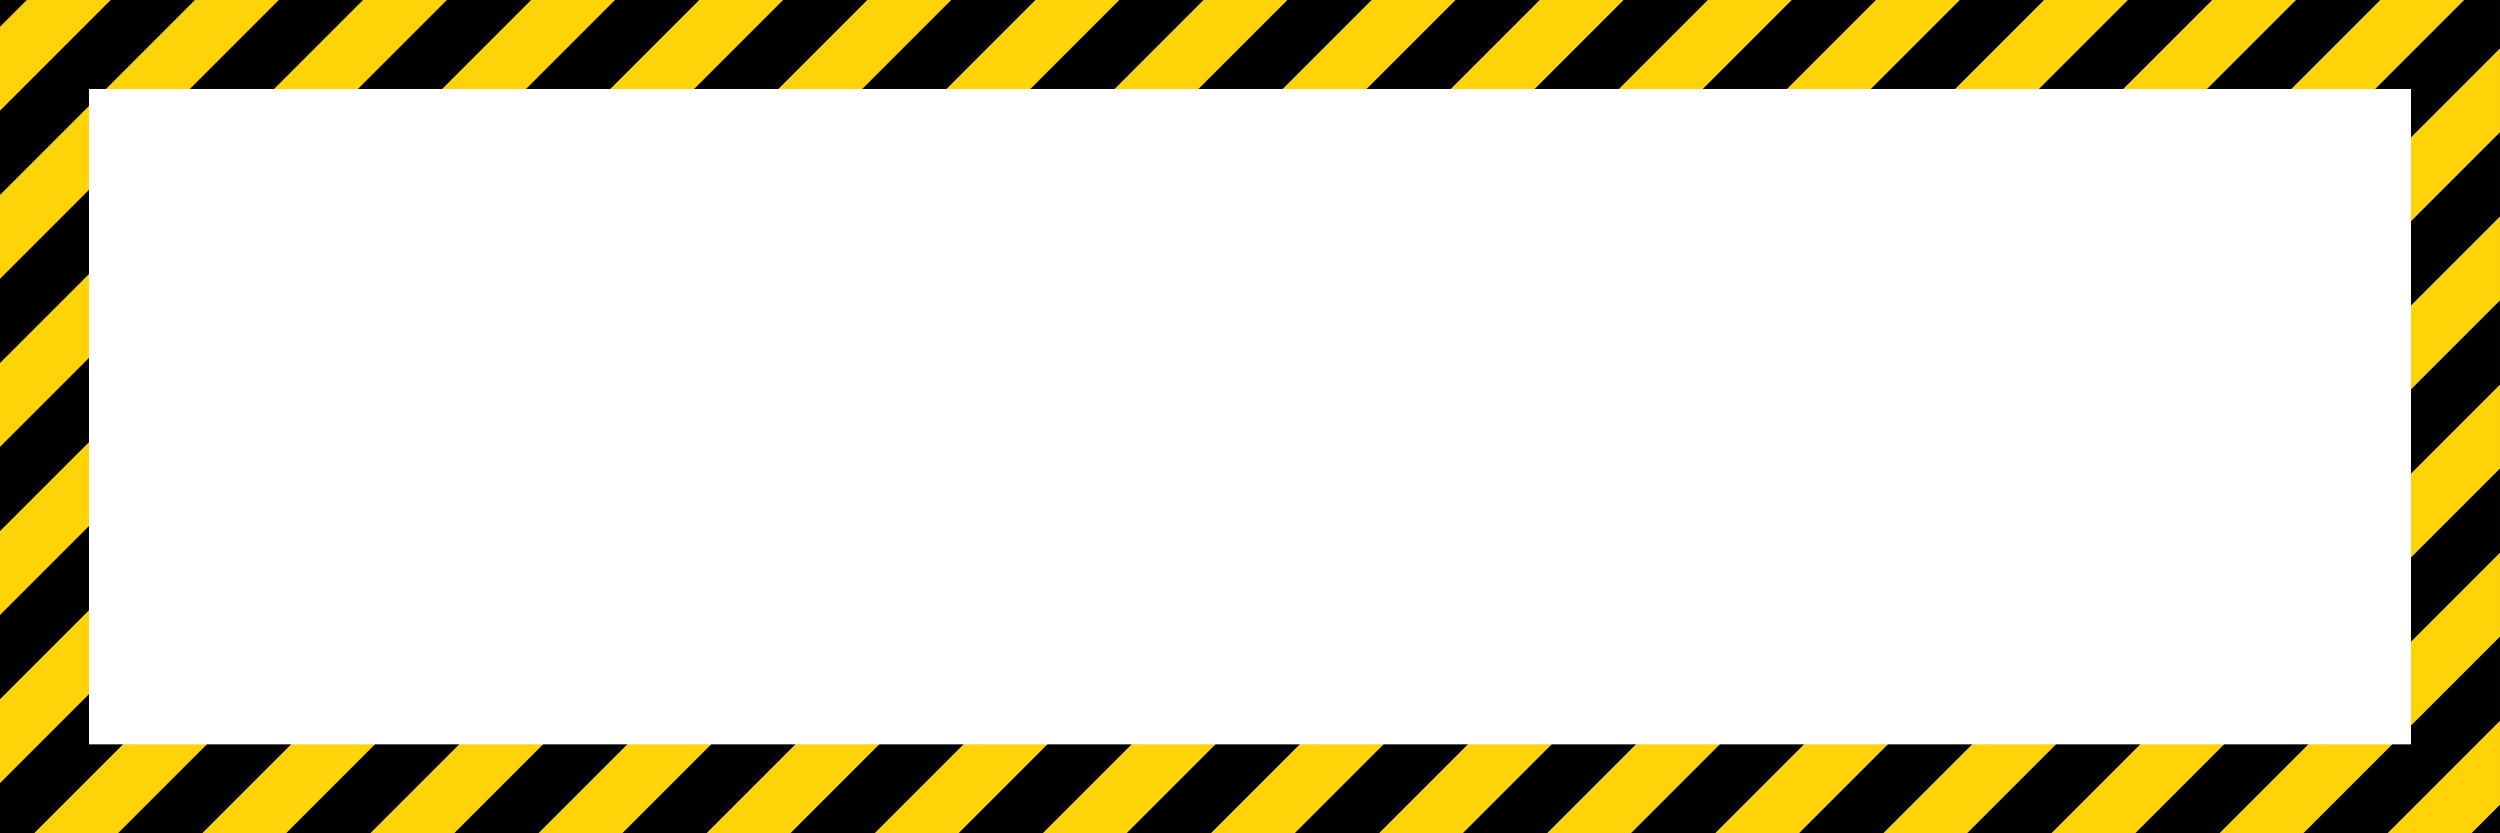 <?xml version="1.0" encoding="UTF-8"?><svg xmlns="http://www.w3.org/2000/svg" xmlns:xlink="http://www.w3.org/1999/xlink" height="1294.1" preserveAspectRatio="xMidYMid meet" version="1.0" viewBox="0.0 0.0 3882.3 1294.1" width="3882.3" zoomAndPan="magnify"><rect x="0.0" y="0.0" width="3882.3" height="1294.1" fill="#808080" stroke="none"/><defs><clipPath id="a"><path d="M 3707 1119 L 3882.25 1119 L 3882.25 1294.078 L 3707 1294.078 Z M 3707 1119"/></clipPath><clipPath id="b"><path d="M 3446 858 L 3882.25 858 L 3882.25 1294.078 L 3446 1294.078 Z M 3446 858"/></clipPath><clipPath id="c"><path d="M 3185 597 L 3882.25 597 L 3882.25 1294.078 L 3185 1294.078 Z M 3185 597"/></clipPath><clipPath id="d"><path d="M 2924 336 L 3882.25 336 L 3882.25 1294.078 L 2924 1294.078 Z M 2924 336"/></clipPath><clipPath id="e"><path d="M 2663 75 L 3882.25 75 L 3882.25 1294.078 L 2663 1294.078 Z M 2663 75"/></clipPath><clipPath id="f"><path d="M 2402 0 L 3827 0 L 3827 1294.078 L 2402 1294.078 Z M 2402 0"/></clipPath><clipPath id="g"><path d="M 2141 0 L 3566 0 L 3566 1294.078 L 2141 1294.078 Z M 2141 0"/></clipPath><clipPath id="h"><path d="M 1880 0 L 3305 0 L 3305 1294.078 L 1880 1294.078 Z M 1880 0"/></clipPath><clipPath id="i"><path d="M 1618 0 L 3044 0 L 3044 1294.078 L 1618 1294.078 Z M 1618 0"/></clipPath><clipPath id="j"><path d="M 1357 0 L 2783 0 L 2783 1294.078 L 1357 1294.078 Z M 1357 0"/></clipPath><clipPath id="k"><path d="M 1096 0 L 2522 0 L 2522 1294.078 L 1096 1294.078 Z M 1096 0"/></clipPath><clipPath id="l"><path d="M 835 0 L 2261 0 L 2261 1294.078 L 835 1294.078 Z M 835 0"/></clipPath><clipPath id="m"><path d="M 574 0 L 2000 0 L 2000 1294.078 L 574 1294.078 Z M 574 0"/></clipPath><clipPath id="n"><path d="M 313 0 L 1739 0 L 1739 1294.078 L 313 1294.078 Z M 313 0"/></clipPath><clipPath id="o"><path d="M 52 0 L 1478 0 L 1478 1294.078 L 52 1294.078 Z M 52 0"/></clipPath><clipPath id="p"><path d="M 3837 1249 L 3882.25 1249 L 3882.25 1294.078 L 3837 1294.078 Z M 3837 1249"/></clipPath><clipPath id="q"><path d="M 3576 988 L 3882.25 988 L 3882.25 1294.078 L 3576 1294.078 Z M 3576 988"/></clipPath><clipPath id="r"><path d="M 3315 727 L 3882.25 727 L 3882.25 1294.078 L 3315 1294.078 Z M 3315 727"/></clipPath><clipPath id="s"><path d="M 3054 466 L 3882.25 466 L 3882.25 1294.078 L 3054 1294.078 Z M 3054 466"/></clipPath><clipPath id="t"><path d="M 2793 205 L 3882.25 205 L 3882.25 1294.078 L 2793 1294.078 Z M 2793 205"/></clipPath><clipPath id="u"><path d="M 2532 0 L 3882.25 0 L 3882.25 1294.078 L 2532 1294.078 Z M 2532 0"/></clipPath><clipPath id="v"><path d="M 2271 0 L 3697 0 L 3697 1294.078 L 2271 1294.078 Z M 2271 0"/></clipPath><clipPath id="w"><path d="M 2010 0 L 3436 0 L 3436 1294.078 L 2010 1294.078 Z M 2010 0"/></clipPath><clipPath id="x"><path d="M 1749 0 L 3175 0 L 3175 1294.078 L 1749 1294.078 Z M 1749 0"/></clipPath><clipPath id="y"><path d="M 1488 0 L 2914 0 L 2914 1294.078 L 1488 1294.078 Z M 1488 0"/></clipPath><clipPath id="z"><path d="M 1227 0 L 2653 0 L 2653 1294.078 L 1227 1294.078 Z M 1227 0"/></clipPath><clipPath id="A"><path d="M 966 0 L 2391 0 L 2391 1294.078 L 966 1294.078 Z M 966 0"/></clipPath><clipPath id="B"><path d="M 705 0 L 2130 0 L 2130 1294.078 L 705 1294.078 Z M 705 0"/></clipPath><clipPath id="C"><path d="M 444 0 L 1869 0 L 1869 1294.078 L 444 1294.078 Z M 444 0"/></clipPath><clipPath id="D"><path d="M 183 0 L 1608 0 L 1608 1294.078 L 183 1294.078 Z M 183 0"/></clipPath><clipPath id="E"><path d="M 0 0 L 1347 0 L 1347 1294.078 L 0 1294.078 Z M 0 0"/></clipPath></defs><g><g clip-path="url(#a)" id="change1_10"><path d="M 3707.387 1294.078 L 3837.926 1294.078 L 3882.25 1249.746 L 3882.25 1119.207 L 3707.387 1294.078" fill="#fed307"/></g><g clip-path="url(#b)" id="change1_16"><path d="M 3882.25 858.164 L 3446.324 1294.078 L 3576.867 1294.078 L 3882.25 988.695 L 3882.25 858.164" fill="#fed307"/></g><g clip-path="url(#c)" id="change1_2"><path d="M 3882.25 597.113 L 3185.289 1294.078 L 3315.809 1294.078 L 3882.25 727.637 L 3882.25 597.113" fill="#fed307"/></g><g clip-path="url(#d)" id="change1_8"><path d="M 3882.25 336.066 L 2924.227 1294.078 L 3054.746 1294.078 L 3882.25 466.578 L 3882.25 336.066" fill="#fed307"/></g><g clip-path="url(#e)" id="change1_6"><path d="M 3882.25 75.008 L 2663.168 1294.078 L 2793.711 1294.078 L 3882.25 205.535 L 3882.25 75.008" fill="#fed307"/></g><g clip-path="url(#f)" id="change1_18"><path d="M 3696.203 0.004 L 2402.133 1294.078 L 2532.664 1294.078 L 3826.734 0.004 L 3696.203 0.004" fill="#fed307"/></g><g clip-path="url(#g)" id="change1_19"><path d="M 3435.164 0.008 L 2141.086 1294.078 L 2271.598 1294.078 L 3565.676 0.008 L 3435.164 0.008" fill="#fed307"/></g><g clip-path="url(#h)" id="change1_7"><path d="M 3174.105 0.004 L 1880.031 1294.078 L 2010.551 1294.078 L 3304.629 0.004 L 3174.105 0.004" fill="#fed307"/></g><g clip-path="url(#i)" id="change1_3"><path d="M 2913.047 0 L 1618.977 1294.078 L 1749.504 1294.078 L 3043.586 0 L 2913.047 0" fill="#fed307"/></g><g clip-path="url(#j)" id="change1_4"><path d="M 2652 0.004 L 1357.922 1294.078 L 1488.461 1294.078 L 2782.539 0.004 L 2652 0.004" fill="#fed307"/></g><g clip-path="url(#k)" id="change1_5"><path d="M 2390.949 0.004 L 1096.875 1294.078 L 1227.402 1294.078 L 2521.48 0.004 L 2390.949 0.004" fill="#fed307"/></g><g clip-path="url(#l)" id="change1_20"><path d="M 2129.914 0 L 835.836 1294.078 L 966.355 1294.078 L 2260.434 0 L 2129.914 0" fill="#fed307"/></g><g clip-path="url(#m)" id="change1_1"><path d="M 1868.852 0.008 L 574.773 1294.078 L 705.305 1294.078 L 1999.375 0.008 L 1868.852 0.008" fill="#fed307"/></g><g clip-path="url(#n)" id="change1_17"><path d="M 1607.797 0.004 L 313.723 1294.078 L 444.25 1294.078 L 1738.328 0.004 L 1607.797 0.004" fill="#fed307"/></g><g clip-path="url(#o)" id="change1_9"><path d="M 1346.762 0 L 52.68 1294.078 L 183.203 1294.078 L 1477.289 0 L 1346.762 0" fill="#fed307"/></g><g id="change1_11"><path d="M 1085.719 0 L 0 1085.715 L 0 1216.23 L 1216.23 0 L 1085.719 0" fill="#fed307"/></g><g id="change1_12"><path d="M 824.656 0 L 0 824.652 L 0 955.176 L 955.176 0 L 824.656 0" fill="#fed307"/></g><g id="change1_13"><path d="M 563.605 0 L 0 563.605 L 0 694.133 L 694.129 0 L 563.605 0" fill="#fed307"/></g><g id="change1_14"><path d="M 0 433.086 L 433.086 0 L 302.555 0 L 0 302.559 L 0 433.086" fill="#fed307"/></g><g id="change1_15"><path d="M 172.027 0 L 41.508 0 L 0 41.512 L 0 172.039 L 172.027 0" fill="#fed307"/></g><g clip-path="url(#p)" id="change2_9"><path d="M 3882.25 1294.078 L 3882.25 1249.746 L 3837.926 1294.078 L 3882.25 1294.078" fill="inherit"/></g><g clip-path="url(#q)" id="change2_12"><path d="M 3882.25 988.695 L 3576.867 1294.078 L 3707.387 1294.078 L 3882.25 1119.207 L 3882.25 988.695" fill="inherit"/></g><g clip-path="url(#r)" id="change2_13"><path d="M 3882.25 727.637 L 3315.809 1294.078 L 3446.324 1294.078 L 3882.25 858.164 L 3882.25 727.637" fill="inherit"/></g><g clip-path="url(#s)" id="change2_21"><path d="M 3882.25 466.578 L 3054.746 1294.078 L 3185.289 1294.078 L 3882.25 597.113 L 3882.25 466.578" fill="inherit"/></g><g clip-path="url(#t)" id="change2_1"><path d="M 3882.25 205.535 L 2793.711 1294.078 L 2924.227 1294.078 L 3882.25 336.066 L 3882.25 205.535" fill="inherit"/></g><g clip-path="url(#u)" id="change2_10"><path d="M 3882.25 0.004 L 3826.734 0.004 L 2532.648 1294.078 L 2663.168 1294.078 L 3882.25 75.008 L 3882.25 0.004" fill="inherit"/></g><g clip-path="url(#v)" id="change2_14"><path d="M 3565.68 0.008 L 2271.602 1294.078 L 2402.125 1294.078 L 3696.203 0.008 L 3565.68 0.008" fill="inherit"/></g><g clip-path="url(#w)" id="change2_8"><path d="M 3304.625 0.008 L 2010.547 1294.078 L 2141.094 1294.078 L 3435.16 0.008 L 3304.625 0.008" fill="inherit"/></g><g clip-path="url(#x)" id="change2_4"><path d="M 3043.586 0 L 1749.504 1294.078 L 1880.035 1294.078 L 3174.117 0 L 3043.586 0" fill="inherit"/></g><g clip-path="url(#y)" id="change2_2"><path d="M 2782.539 0.004 L 1488.461 1294.078 L 1618.973 1294.078 L 2913.055 0.004 L 2782.539 0.004" fill="inherit"/></g><g clip-path="url(#z)" id="change2_15"><path d="M 2521.492 0 L 1227.406 1294.078 L 1357.926 1294.078 L 2652.012 0 L 2521.492 0" fill="inherit"/></g><g clip-path="url(#A)" id="change2_6"><path d="M 2260.43 0.008 L 966.352 1294.078 L 1096.871 1294.078 L 2390.949 0.008 L 2260.43 0.008" fill="inherit"/></g><g clip-path="url(#B)" id="change2_5"><path d="M 1999.395 0 L 705.309 1294.078 L 835.836 1294.078 L 2129.922 0 L 1999.395 0" fill="inherit"/></g><g clip-path="url(#C)" id="change2_11"><path d="M 1738.34 0.004 L 444.254 1294.078 L 574.777 1294.078 L 1868.859 0.004 L 1738.34 0.004" fill="inherit"/></g><g clip-path="url(#D)" id="change2_3"><path d="M 1477.289 0 L 183.203 1294.078 L 313.723 1294.078 L 1607.801 0 L 1477.289 0" fill="inherit"/></g><g clip-path="url(#E)" id="change2_7"><path d="M 1216.23 0 L 0 1216.23 L 0 1294.078 L 52.68 1294.078 L 1346.762 0 L 1216.23 0" fill="inherit"/></g><g id="change2_16"><path d="M 955.176 0 L 0 955.176 L 0 1085.715 L 1085.719 0 L 955.176 0" fill="inherit"/></g><g id="change2_17"><path d="M 694.129 0 L 0 694.133 L 0 824.652 L 824.656 0 L 694.129 0" fill="inherit"/></g><g id="change2_18"><path d="M 0 563.605 L 563.605 0 L 433.086 0 L 0 433.086 L 0 563.605" fill="inherit"/></g><g id="change2_19"><path d="M 0 302.559 L 302.555 0 L 172.027 0 L 0 172.039 L 0 302.559" fill="inherit"/></g><g id="change2_20"><path d="M 0 0 L 0 41.512 L 41.508 0 Z M 0 0" fill="inherit"/></g><g id="change3_1"><path d="M 3744.078 1155.914 L 138.168 1155.914 L 138.168 138.176 L 3744.078 138.176 L 3744.078 1155.914" fill="#fff"/></g></g></svg>